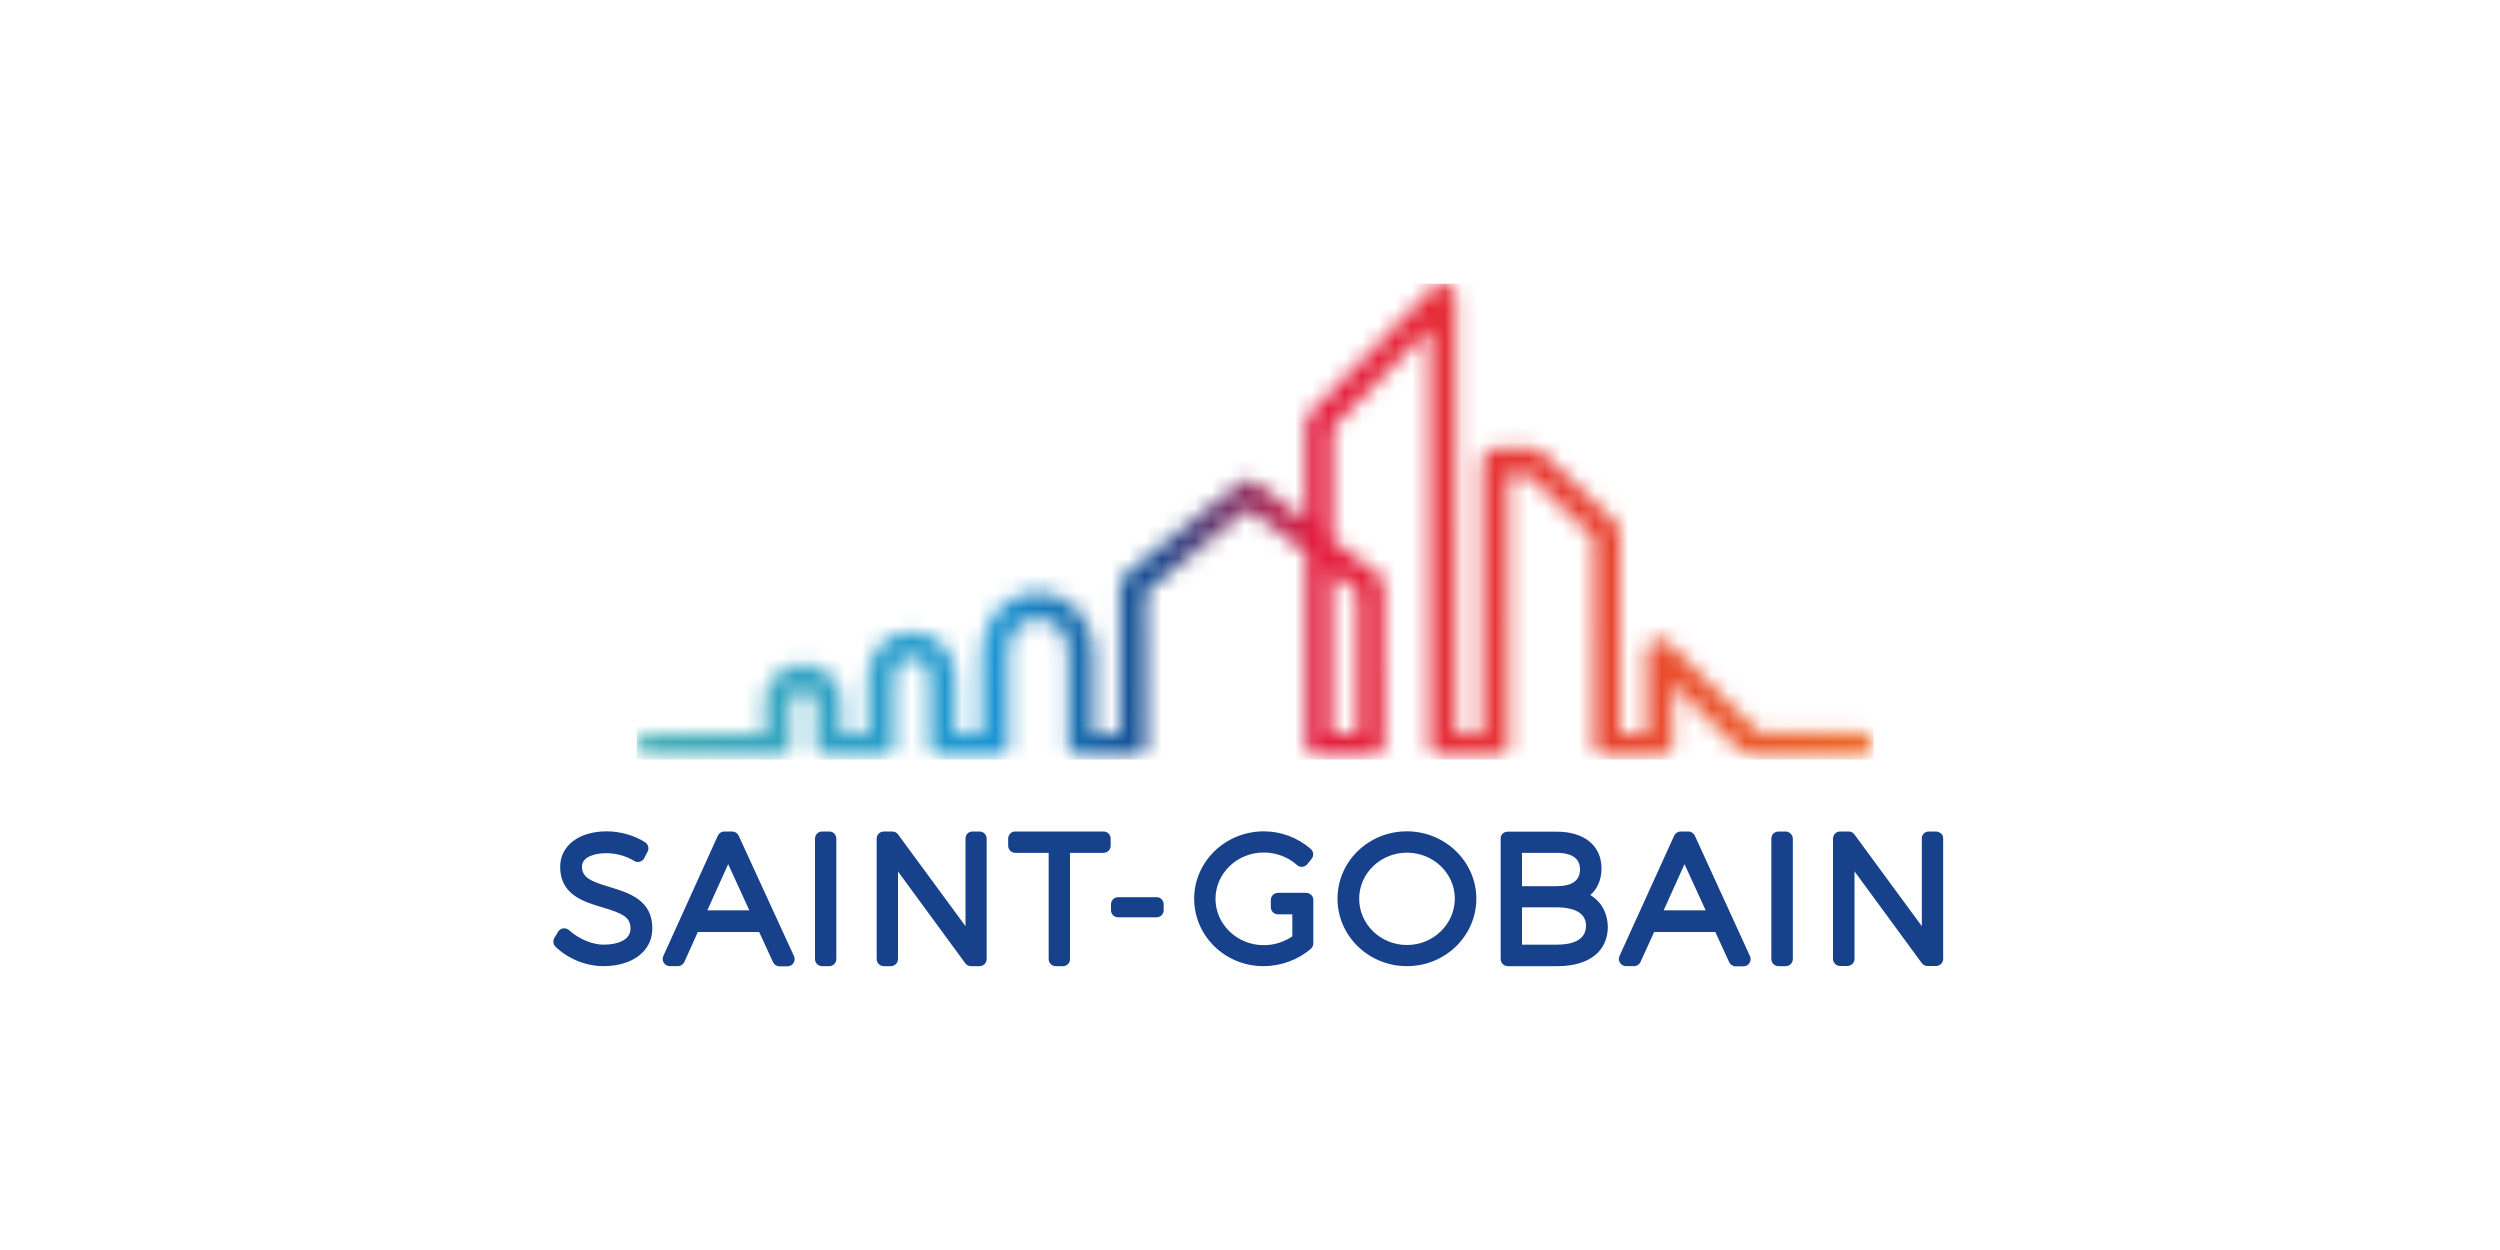 <?xml version="1.0" encoding="utf-8"?>
<!-- Generator: Adobe Illustrator 27.5.0, SVG Export Plug-In . SVG Version: 6.00 Build 0)  -->
<svg version="1.1" id="Vrstva_1" xmlns="http://www.w3.org/2000/svg" xmlns:xlink="http://www.w3.org/1999/xlink" x="0px" y="0px"
	 viewBox="0 0 150 75" style="enable-background:new 0 0 150 75;" xml:space="preserve">
<style type="text/css">
	.st0{fill:#ABABAB;}
	.st1{fill:#1D1D1B;}
	.st2{fill:#E22F30;}
	.st3{clip-path:url(#SVGID_00000047060771099397244990000004678411145808352667_);}
	.st4{clip-path:url(#SVGID_00000129884291319371344970000005187060383255358897_);}
	.st5{fill:none;stroke:#FFE8BE;stroke-width:0.216;stroke-miterlimit:2.613;}
	.st6{fill-rule:evenodd;clip-rule:evenodd;fill:#FFE9BC;stroke:#FFE9BC;stroke-width:0.216;stroke-miterlimit:2.613;}
	.st7{clip-path:url(#SVGID_00000081620096524175588000000014826012783746974399_);}
	.st8{clip-path:url(#SVGID_00000110429359663036160420000007299243651206454912_);}
	.st9{fill:none;stroke:#F6D69E;stroke-width:0.216;stroke-miterlimit:2.613;}
	.st10{clip-path:url(#SVGID_00000145018754203873081370000003797902237208506789_);}
	.st11{clip-path:url(#SVGID_00000005952260753369729880000015782539235632466063_);}
	.st12{clip-path:url(#SVGID_00000039816828321993309910000001390622080728673726_);}
	.st13{clip-path:url(#SVGID_00000098190110424198164640000012823982410574137987_);}
	.st14{fill:none;stroke:#F1C77F;stroke-width:0.216;stroke-miterlimit:2.613;}
	.st15{fill-rule:evenodd;clip-rule:evenodd;fill:#FFD467;stroke:#FFD467;stroke-width:0.216;stroke-miterlimit:2.613;}
	.st16{fill-rule:evenodd;clip-rule:evenodd;fill:#FFD266;stroke:#FFD266;stroke-width:0.216;stroke-miterlimit:2.613;}
	.st17{fill-rule:evenodd;clip-rule:evenodd;fill:#1D1D1B;stroke:#292627;stroke-width:0.216;stroke-miterlimit:2.613;}
	.st18{fill-rule:evenodd;clip-rule:evenodd;fill:#221E20;stroke:#221E20;stroke-width:0.216;stroke-miterlimit:2.613;}
	.st19{fill:none;stroke:#221E20;stroke-width:0.216;stroke-miterlimit:2.613;}
	.st20{fill-rule:evenodd;clip-rule:evenodd;fill:#A71830;}
	.st21{fill-rule:evenodd;clip-rule:evenodd;fill:#FFE4A9;stroke:#FFE4A9;stroke-width:0.216;stroke-miterlimit:2.613;}
	.st22{fill-rule:evenodd;clip-rule:evenodd;fill:#FFD666;stroke:#FFD666;stroke-width:0.216;stroke-miterlimit:2.613;}
	.st23{fill-rule:evenodd;clip-rule:evenodd;fill:#1D1D1B;}
	.st24{fill-rule:evenodd;clip-rule:evenodd;fill:#F2CB64;stroke:#F2CB64;stroke-width:0.216;stroke-miterlimit:2.613;}
	.st25{fill-rule:evenodd;clip-rule:evenodd;fill:#F7CD6C;stroke:#F7CD6C;stroke-width:0.216;stroke-miterlimit:2.613;}
	.st26{fill-rule:evenodd;clip-rule:evenodd;fill:#F5CC62;stroke:#F5CC62;stroke-width:0.216;stroke-miterlimit:2.613;}
	.st27{fill-rule:evenodd;clip-rule:evenodd;fill:#F3CF6E;stroke:#F3CF6E;stroke-width:0.216;stroke-miterlimit:2.613;}
	.st28{fill-rule:evenodd;clip-rule:evenodd;fill:#F5CE65;stroke:#F5CE65;stroke-width:0.216;stroke-miterlimit:2.613;}
	.st29{fill-rule:evenodd;clip-rule:evenodd;fill:#FACF5F;stroke:#FACF5F;stroke-width:0.216;stroke-miterlimit:2.613;}
	.st30{fill-rule:evenodd;clip-rule:evenodd;fill:#F5CD64;stroke:#FFD889;stroke-width:0.216;stroke-miterlimit:2.613;}
	.st31{fill:none;stroke:#575453;stroke-width:0.216;stroke-miterlimit:2.613;}
	.st32{fill-rule:evenodd;clip-rule:evenodd;fill:#F7CD65;stroke:#F7CD65;stroke-width:0.216;stroke-miterlimit:2.613;}
	.st33{fill-rule:evenodd;clip-rule:evenodd;fill:#FFDE9C;stroke:#FFDE9C;stroke-width:0.216;stroke-miterlimit:2.613;}
	.st34{fill-rule:evenodd;clip-rule:evenodd;fill:#FFE3AC;stroke:#FFE3AC;stroke-width:0.216;stroke-miterlimit:2.613;}
	.st35{fill-rule:evenodd;clip-rule:evenodd;fill:#FBE2B7;stroke:#FBE2B7;stroke-width:0.216;stroke-miterlimit:2.613;}
	.st36{fill-rule:evenodd;clip-rule:evenodd;fill:#F5CD64;stroke:#F5CD64;stroke-width:0.216;stroke-miterlimit:2.613;}
	.st37{fill-rule:evenodd;clip-rule:evenodd;fill:#FCD88D;stroke:#FCD88D;stroke-width:0.216;stroke-miterlimit:2.613;}
	.st38{fill-rule:evenodd;clip-rule:evenodd;fill:#F9D68B;stroke:#F9D68B;stroke-width:0.216;stroke-miterlimit:2.613;}
	.st39{fill-rule:evenodd;clip-rule:evenodd;fill:#FCD88F;stroke:#FCD88F;stroke-width:0.216;stroke-miterlimit:2.613;}
	.st40{fill-rule:evenodd;clip-rule:evenodd;fill:#F9D891;stroke:#F9D891;stroke-width:0.216;stroke-miterlimit:2.613;}
	.st41{fill-rule:evenodd;clip-rule:evenodd;fill:#FCDA98;stroke:#FCDA98;stroke-width:0.216;stroke-miterlimit:2.613;}
	.st42{fill-rule:evenodd;clip-rule:evenodd;fill:#F7D382;stroke:#F7D382;stroke-width:0.216;stroke-miterlimit:2.613;}
	.st43{fill-rule:evenodd;clip-rule:evenodd;fill:#FAD27C;stroke:#FAD27C;stroke-width:0.216;stroke-miterlimit:2.613;}
	.st44{fill-rule:evenodd;clip-rule:evenodd;fill:#FBD584;stroke:#FBD584;stroke-width:0.216;stroke-miterlimit:2.613;}
	.st45{fill-rule:evenodd;clip-rule:evenodd;fill:#FAD481;stroke:#FAD481;stroke-width:0.216;stroke-miterlimit:2.613;}
	.st46{fill-rule:evenodd;clip-rule:evenodd;fill:#FAD78C;stroke:#FAD78C;stroke-width:0.216;stroke-miterlimit:2.613;}
	.st47{fill-rule:evenodd;clip-rule:evenodd;fill:#FFE8BE;stroke:#FFE8BE;stroke-width:0.216;stroke-miterlimit:2.613;}
	.st48{fill-rule:evenodd;clip-rule:evenodd;fill:#FBDEA7;stroke:#FFE8BE;stroke-width:0.216;stroke-miterlimit:2.613;}
	.st49{clip-path:url(#SVGID_00000142873218832302358400000002766877891453552044_);}
	.st50{clip-path:url(#SVGID_00000026122446414817423560000014755891851865957302_);}
	.st51{clip-path:url(#SVGID_00000083789923713589297850000003583459045884187051_);}
	.st52{clip-path:url(#SVGID_00000127037650006994743120000005958668870898661048_);}
	.st53{clip-path:url(#SVGID_00000008851159187870054860000007024036963878118053_);}
	.st54{clip-path:url(#SVGID_00000001626019452308578700000017200497930643338127_);}
	.st55{clip-path:url(#SVGID_00000066483651515645133940000016274846758695712172_);}
	.st56{clip-path:url(#SVGID_00000045607328166839742910000011567111633177611695_);}
	.st57{fill:#B2B2B2;}
	.st58{fill:#FFFFFF;}
	.st59{fill:#0C67A3;}
	.st60{fill:#C0973F;}
	.st61{fill:#E30613;}
	.st62{fill:#064A9B;}
	.st63{fill:#00161D;}
	.st64{fill-rule:evenodd;clip-rule:evenodd;fill:#404B50;}
	.st65{fill-rule:evenodd;clip-rule:evenodd;fill:#4B555A;}
	.st66{fill-rule:evenodd;clip-rule:evenodd;fill:#505A5F;}
	.st67{fill-rule:evenodd;clip-rule:evenodd;fill:#596267;}
	.st68{fill-rule:evenodd;clip-rule:evenodd;fill:#60696D;}
	.st69{fill-rule:evenodd;clip-rule:evenodd;fill:#656E72;}
	.st70{fill-rule:evenodd;clip-rule:evenodd;fill:#6D757A;}
	.st71{fill-rule:evenodd;clip-rule:evenodd;fill:#757D80;}
	.st72{fill-rule:evenodd;clip-rule:evenodd;fill:#798185;}
	.st73{fill-rule:evenodd;clip-rule:evenodd;fill:#80878C;}
	.st74{fill-rule:evenodd;clip-rule:evenodd;fill:#858C90;}
	.st75{fill-rule:evenodd;clip-rule:evenodd;fill:#8A9296;}
	.st76{fill-rule:evenodd;clip-rule:evenodd;fill:#92999D;}
	.st77{fill-rule:evenodd;clip-rule:evenodd;fill:#99A0A4;}
	.st78{fill-rule:evenodd;clip-rule:evenodd;fill:#9FA5A8;}
	.st79{fill-rule:evenodd;clip-rule:evenodd;fill:#A7ACAF;}
	.st80{fill-rule:evenodd;clip-rule:evenodd;fill:#ADB2B5;}
	.st81{fill-rule:evenodd;clip-rule:evenodd;fill:#B3B6B9;}
	.st82{fill-rule:evenodd;clip-rule:evenodd;fill:#BABDBF;}
	.st83{fill-rule:evenodd;clip-rule:evenodd;fill:#C2C4C5;}
	.st84{fill-rule:evenodd;clip-rule:evenodd;fill:#C3C5C7;}
	.st85{fill-rule:evenodd;clip-rule:evenodd;fill:#C5C8C9;}
	.st86{fill-rule:evenodd;clip-rule:evenodd;fill:#C7C9CB;}
	.st87{fill-rule:evenodd;clip-rule:evenodd;fill:#C9CCCC;}
	.st88{fill-rule:evenodd;clip-rule:evenodd;fill:#CBCDCE;}
	.st89{fill-rule:evenodd;clip-rule:evenodd;fill:#CDCFD0;}
	.st90{fill-rule:evenodd;clip-rule:evenodd;fill:#CFD2D1;}
	.st91{fill-rule:evenodd;clip-rule:evenodd;fill:#D1D3D2;}
	.st92{fill-rule:evenodd;clip-rule:evenodd;fill:#D3D5D5;}
	.st93{fill-rule:evenodd;clip-rule:evenodd;fill:#D5D7D6;}
	.st94{fill-rule:evenodd;clip-rule:evenodd;fill:#D8DAD8;}
	.st95{fill-rule:evenodd;clip-rule:evenodd;fill:#DADBD9;}
	.st96{fill-rule:evenodd;clip-rule:evenodd;fill:#DCDDDB;}
	.st97{fill-rule:evenodd;clip-rule:evenodd;fill:#DEDFDD;}
	.st98{fill-rule:evenodd;clip-rule:evenodd;fill:#DFE0DD;}
	.st99{fill-rule:evenodd;clip-rule:evenodd;fill:#E2E3DF;}
	.st100{fill-rule:evenodd;clip-rule:evenodd;fill:#E5E6E2;}
	.st101{fill-rule:evenodd;clip-rule:evenodd;fill:#F6F6F4;}
	.st102{fill-rule:evenodd;clip-rule:evenodd;fill:#F4F4F1;}
	.st103{fill-rule:evenodd;clip-rule:evenodd;fill:#F2F3F1;}
	.st104{fill-rule:evenodd;clip-rule:evenodd;fill:#EEF0ED;}
	.st105{fill-rule:evenodd;clip-rule:evenodd;fill:#ECEEEB;}
	.st106{fill-rule:evenodd;clip-rule:evenodd;fill:#E9EAE8;}
	.st107{fill-rule:evenodd;clip-rule:evenodd;fill:#E7E8E6;}
	.st108{fill-rule:evenodd;clip-rule:evenodd;fill:#E3E4E2;}
	.st109{fill-rule:evenodd;clip-rule:evenodd;fill:#DFE1DE;}
	.st110{fill-rule:evenodd;clip-rule:evenodd;fill:#D4D6D5;}
	.st111{fill-rule:evenodd;clip-rule:evenodd;fill:#D2D4D2;}
	.st112{fill-rule:evenodd;clip-rule:evenodd;fill:#CED0CF;}
	.st113{fill-rule:evenodd;clip-rule:evenodd;fill:#C9CBCB;}
	.st114{fill-rule:evenodd;clip-rule:evenodd;fill:#C1C4C4;}
	.st115{fill-rule:evenodd;clip-rule:evenodd;fill:#BEC1C1;}
	.st116{fill-rule:evenodd;clip-rule:evenodd;fill:#B6BABA;}
	.st117{fill-rule:evenodd;clip-rule:evenodd;fill:#AFB4B5;}
	.st118{fill-rule:evenodd;clip-rule:evenodd;fill:#AAB0B1;}
	.st119{fill-rule:evenodd;clip-rule:evenodd;fill:#A4A9AA;}
	.st120{fill-rule:evenodd;clip-rule:evenodd;fill:#9BA1A4;}
	.st121{fill-rule:evenodd;clip-rule:evenodd;fill:#979DA1;}
	.st122{fill-rule:evenodd;clip-rule:evenodd;fill:#90969A;}
	.st123{fill-rule:evenodd;clip-rule:evenodd;fill:#899094;}
	.st124{fill-rule:evenodd;clip-rule:evenodd;fill:#848C90;}
	.st125{fill-rule:evenodd;clip-rule:evenodd;fill:#7D8589;}
	.st126{fill-rule:evenodd;clip-rule:evenodd;fill:#798184;}
	.st127{fill-rule:evenodd;clip-rule:evenodd;fill:#717A7E;}
	.st128{fill-rule:evenodd;clip-rule:evenodd;fill:#6D7579;}
	.st129{fill-rule:evenodd;clip-rule:evenodd;fill:#5E676C;}
	.st130{fill-rule:evenodd;clip-rule:evenodd;fill:#525B5F;}
	.st131{fill-rule:evenodd;clip-rule:evenodd;fill:#4D565A;}
	.st132{fill-rule:evenodd;clip-rule:evenodd;fill:#485156;}
	.st133{fill-rule:evenodd;clip-rule:evenodd;fill:#F0F1EF;}
	.st134{fill-rule:evenodd;clip-rule:evenodd;fill:#EAECE9;}
	.st135{fill-rule:evenodd;clip-rule:evenodd;fill:#D8DCDB;}
	.st136{fill-rule:evenodd;clip-rule:evenodd;fill:#C7CCCC;}
	.st137{fill-rule:evenodd;clip-rule:evenodd;fill:#B9BEBF;}
	.st138{fill-rule:evenodd;clip-rule:evenodd;fill:#A8ADB0;}
	.st139{fill-rule:evenodd;clip-rule:evenodd;fill:#989EA1;}
	.st140{fill-rule:evenodd;clip-rule:evenodd;fill:#878D90;}
	.st141{fill-rule:evenodd;clip-rule:evenodd;fill:#7C8185;}
	.st142{fill-rule:evenodd;clip-rule:evenodd;fill:#777E81;}
	.st143{fill-rule:evenodd;clip-rule:evenodd;fill:#71797D;}
	.st144{fill-rule:evenodd;clip-rule:evenodd;fill:#687175;}
	.st145{fill-rule:evenodd;clip-rule:evenodd;fill:#626C70;}
	.st146{fill-rule:evenodd;clip-rule:evenodd;fill:#5D676B;}
	.st147{fill-rule:evenodd;clip-rule:evenodd;fill:#576167;}
	.st148{fill-rule:evenodd;clip-rule:evenodd;fill:#515C61;}
	.st149{fill-rule:evenodd;clip-rule:evenodd;fill:#4C575C;}
	.st150{fill-rule:evenodd;clip-rule:evenodd;fill:#475257;}
	.st151{fill-rule:evenodd;clip-rule:evenodd;fill:#424D52;}
	.st152{fill-rule:evenodd;clip-rule:evenodd;fill:#3C484D;}
	.st153{fill-rule:evenodd;clip-rule:evenodd;fill:#374348;}
	.st154{fill-rule:evenodd;clip-rule:evenodd;fill:#323E43;}
	.st155{fill-rule:evenodd;clip-rule:evenodd;fill:#2D383D;}
	.st156{fill-rule:evenodd;clip-rule:evenodd;fill:#273338;}
	.st157{fill-rule:evenodd;clip-rule:evenodd;fill:#263338;}
	.st158{fill-rule:evenodd;clip-rule:evenodd;fill:#222F35;}
	.st159{fill-rule:evenodd;clip-rule:evenodd;fill:#1F2C31;}
	.st160{fill-rule:evenodd;clip-rule:evenodd;fill:#1E2C31;}
	.st161{fill-rule:evenodd;clip-rule:evenodd;fill:#1B292F;}
	.st162{fill-rule:evenodd;clip-rule:evenodd;fill:#17262C;}
	.st163{fill-rule:evenodd;clip-rule:evenodd;fill:#16262C;}
	.st164{fill-rule:evenodd;clip-rule:evenodd;fill:#142329;}
	.st165{fill-rule:evenodd;clip-rule:evenodd;fill:#132329;}
	.st166{fill-rule:evenodd;clip-rule:evenodd;fill:#0F2026;}
	.st167{fill-rule:evenodd;clip-rule:evenodd;fill:#0E1F26;}
	.st168{fill-rule:evenodd;clip-rule:evenodd;fill:#0A1D23;}
	.st169{fill-rule:evenodd;clip-rule:evenodd;fill:#091D23;}
	.st170{fill-rule:evenodd;clip-rule:evenodd;fill:#04191F;}
	.st171{fill-rule:evenodd;clip-rule:evenodd;fill:#01161D;}
	.st172{fill-rule:evenodd;clip-rule:evenodd;fill:#122329;}
	.st173{fill-rule:evenodd;clip-rule:evenodd;fill:#1D2B31;}
	.st174{fill-rule:evenodd;clip-rule:evenodd;fill:#27343A;}
	.st175{fill-rule:evenodd;clip-rule:evenodd;fill:#313D43;}
	.st176{fill-rule:evenodd;clip-rule:evenodd;fill:#3A454A;}
	.st177{fill-rule:evenodd;clip-rule:evenodd;fill:#424C50;}
	.st178{fill-rule:evenodd;clip-rule:evenodd;fill:#2F3B40;}
	.st179{fill-rule:evenodd;clip-rule:evenodd;fill:#333E43;}
	.st180{fill-rule:evenodd;clip-rule:evenodd;fill:#344045;}
	.st181{fill-rule:evenodd;clip-rule:evenodd;fill:#394348;}
	.st182{fill-rule:evenodd;clip-rule:evenodd;fill:#414B50;}
	.st183{fill-rule:evenodd;clip-rule:evenodd;fill:#434E52;}
	.st184{fill-rule:evenodd;clip-rule:evenodd;fill:#465156;}
	.st185{fill-rule:evenodd;clip-rule:evenodd;fill:#4C565A;}
	.st186{fill-rule:evenodd;clip-rule:evenodd;fill:#4E585C;}
	.st187{fill-rule:evenodd;clip-rule:evenodd;fill:#515B5F;}
	.st188{fill-rule:evenodd;clip-rule:evenodd;fill:#545D61;}
	.st189{fill-rule:evenodd;clip-rule:evenodd;fill:#5A6267;}
	.st190{fill-rule:evenodd;clip-rule:evenodd;fill:#5D6569;}
	.st191{fill-rule:evenodd;clip-rule:evenodd;fill:#60686C;}
	.st192{fill-rule:evenodd;clip-rule:evenodd;fill:#656D70;}
	.st193{fill-rule:evenodd;clip-rule:evenodd;fill:#6C7478;}
	.st194{fill-rule:evenodd;clip-rule:evenodd;fill:#737B7F;}
	.st195{fill-rule:evenodd;clip-rule:evenodd;fill:#7B8185;}
	.st196{fill-rule:evenodd;clip-rule:evenodd;fill:#82898E;}
	.st197{fill-rule:evenodd;clip-rule:evenodd;fill:#969DA1;}
	.st198{fill-rule:evenodd;clip-rule:evenodd;fill:#9DA4A7;}
	.st199{fill-rule:evenodd;clip-rule:evenodd;fill:#A5ABAE;}
	.st200{fill-rule:evenodd;clip-rule:evenodd;fill:#AAB0B2;}
	.st201{fill-rule:evenodd;clip-rule:evenodd;fill:#B2B7B9;}
	.st202{fill-rule:evenodd;clip-rule:evenodd;fill:#BABFC0;}
	.st203{fill-rule:evenodd;clip-rule:evenodd;fill:#C0C5C7;}
	.st204{fill-rule:evenodd;clip-rule:evenodd;fill:#CFD2D2;}
	.st205{fill-rule:evenodd;clip-rule:evenodd;fill:#D5D8D8;}
	.st206{fill-rule:evenodd;clip-rule:evenodd;fill:#DCDFDD;}
	.st207{fill:#E3E4E0;}
	.st208{fill:#E0E2DF;}
	.st209{fill:#DEE0DD;}
	.st210{fill:#DDDEDB;}
	.st211{fill:#D8DBD9;}
	.st212{fill:#D6D9D7;}
	.st213{fill:#D3D7D5;}
	.st214{fill:#D1D5D3;}
	.st215{fill:#CED3D2;}
	.st216{fill:#CBD1CF;}
	.st217{fill:#C9CECE;}
	.st218{fill:#C6CCCC;}
	.st219{fill:#C2C9C9;}
	.st220{fill:#C2C9CB;}
	.st221{fill:#BFC7C9;}
	.st222{fill:#BCC5C7;}
	.st223{fill:#BAC3C5;}
	.st224{fill:#B8C0C3;}
	.st225{fill:#B4BEC1;}
	.st226{fill:#B2BCBF;}
	.st227{fill:#B0BABE;}
	.st228{fill:#AEB8BB;}
	.st229{fill:#ABB5B9;}
	.st230{fill:#A8B3B7;}
	.st231{fill:#A6B1B5;}
	.st232{fill:#A4AFB3;}
	.st233{fill:#A1ADB1;}
	.st234{fill:#9EAAAF;}
	.st235{fill:#9CA8AD;}
	.st236{fill:#99A6AB;}
	.st237{fill:#97A4A9;}
	.st238{fill:#93A1A6;}
	.st239{fill:#929FA5;}
	.st240{fill:#8E9CA2;}
	.st241{fill:#8C9BA0;}
	.st242{fill:#89989E;}
	.st243{fill:#89989F;}
	.st244{fill:#86969D;}
	.st245{fill:#84939A;}
	.st246{fill:#829198;}
	.st247{fill:#808F96;}
	.st248{fill:#7E8D94;}
	.st249{fill:#7B8A92;}
	.st250{fill:#79888F;}
	.st251{fill:#77868E;}
	.st252{fill:#75848B;}
	.st253{fill:#728289;}
	.st254{fill:#708087;}
	.st255{fill:#6C7D84;}
	.st256{fill:#6B7C82;}
	.st257{fill:#687980;}
	.st258{fill:#66777F;}
	.st259{fill:#63747C;}
	.st260{fill:#61737A;}
	.st261{fill:#5E7077;}
	.st262{fill:#5D6E76;}
	.st263{fill:#5A6B73;}
	.st264{fill:#576870;}
	.st265{fill:#55676E;}
	.st266{fill:#54666F;}
	.st267{fill:#52646C;}
	.st268{fill:#4F626A;}
	.st269{fill:#4D5F67;}
	.st270{fill:#4B5D65;}
	.st271{fill:#495A63;}
	.st272{fill:#455860;}
	.st273{fill:#44565E;}
	.st274{fill:#40535B;}
	.st275{fill:#3F5159;}
	.st276{fill:#3C4E56;}
	.st277{fill:#3B4D54;}
	.st278{fill:#374A51;}
	.st279{fill:#36484F;}
	.st280{fill:#32454C;}
	.st281{fill:#304249;}
	.st282{fill:#2F4047;}
	.st283{fill:#2B3D44;}
	.st284{fill:#293B42;}
	.st285{fill:#26383F;}
	.st286{fill:#24363D;}
	.st287{fill:#21333A;}
	.st288{fill:#1E3138;}
	.st289{fill:#1C2E35;}
	.st290{fill:#182A31;}
	.st291{fill:#16282F;}
	.st292{fill:#12252C;}
	.st293{fill:#0F2229;}
	.st294{fill:#0B1F26;}
	.st295{fill:#081D23;}
	.st296{fill:#03191F;}
	.st297{fill:#F0F1EF;}
	.st298{fill:#EEF0ED;}
	.st299{fill:#EBEDEB;}
	.st300{fill:#E9EBE9;}
	.st301{fill:#E7E9E8;}
	.st302{fill:#E3E6E5;}
	.st303{fill:#E1E5E4;}
	.st304{fill:#DEE2E2;}
	.st305{fill:#DCE1E0;}
	.st306{fill:#D8DEDE;}
	.st307{fill:#D7DCDD;}
	.st308{fill:#D3DADB;}
	.st309{fill:#D1D7D8;}
	.st310{fill:#CED5D7;}
	.st311{fill:#CAD2D3;}
	.st312{fill:#C6CED1;}
	.st313{fill:#C4CDCF;}
	.st314{fill:#C1CACE;}
	.st315{fill:#BFC8CC;}
	.st316{fill:#BBC6CA;}
	.st317{fill:#B9C3C8;}
	.st318{fill:#B6C1C6;}
	.st319{fill:#B4BFC4;}
	.st320{fill:#B1BDC2;}
	.st321{fill:#AFBBC0;}
	.st322{fill:#ACB9BE;}
	.st323{fill:#AAB6BC;}
	.st324{fill:#A8B4BA;}
	.st325{fill:#A5B2B8;}
	.st326{fill:#A3B0B6;}
	.st327{fill:#A0AEB4;}
	.st328{fill:#9EACB2;}
	.st329{fill:#9BA9B0;}
	.st330{fill:#99A7AE;}
	.st331{fill:#96A5AC;}
	.st332{fill:#94A2AA;}
	.st333{fill:#90A0A7;}
	.st334{fill:#8F9EA5;}
	.st335{fill:#8B9BA3;}
	.st336{fill:#8999A1;}
	.st337{fill:#86979F;}
	.st338{fill:#85959D;}
	.st339{fill:#81929A;}
	.st340{fill:#809098;}
	.st341{fill:#7C8C94;}
	.st342{fill:#7A8A92;}
	.st343{fill:#77878F;}
	.st344{fill:#75868E;}
	.st345{fill:#73838C;}
	.st346{fill:#70818A;}
	.st347{fill:#6E8088;}
	.st348{fill:#6B7D85;}
	.st349{fill:#6A7C83;}
	.st350{fill:#667981;}
	.st351{fill:#657780;}
	.st352{fill:#62747D;}
	.st353{fill:#60727B;}
	.st354{fill:#5D6F78;}
	.st355{fill:#5B6E76;}
	.st356{fill:#586B73;}
	.st357{fill:#566871;}
	.st358{fill:#53666F;}
	.st359{fill:#51636C;}
	.st360{fill:#4E616A;}
	.st361{fill:#4C5F67;}
	.st362{fill:#495D65;}
	.st363{fill:#475A62;}
	.st364{fill:#445760;}
	.st365{fill:#43555E;}
	.st366{fill:#3E5159;}
	.st367{fill:#394C54;}
	.st368{fill:#35474F;}
	.st369{fill:#2D4047;}
	.st370{fill:#23363D;}
	.st371{fill-rule:evenodd;clip-rule:evenodd;fill:#E5E7E6;}
	.st372{fill-rule:evenodd;clip-rule:evenodd;fill:#D0D4D3;}
	.st373{fill-rule:evenodd;clip-rule:evenodd;fill:#B7BEC0;}
	.st374{fill-rule:evenodd;clip-rule:evenodd;fill:#A2AAAD;}
	.st375{fill-rule:evenodd;clip-rule:evenodd;fill:#8A9398;}
	.st376{fill-rule:evenodd;clip-rule:evenodd;fill:#737C80;}
	.st377{fill-rule:evenodd;clip-rule:evenodd;fill:#5B6469;}
	.st378{fill-rule:evenodd;clip-rule:evenodd;fill:#495358;}
	.st379{fill-rule:evenodd;clip-rule:evenodd;fill:#465055;}
	.st380{fill-rule:evenodd;clip-rule:evenodd;fill:#39454A;}
	.st381{fill-rule:evenodd;clip-rule:evenodd;fill:#333F45;}
	.st382{fill-rule:evenodd;clip-rule:evenodd;fill:#303D43;}
	.st383{fill-rule:evenodd;clip-rule:evenodd;fill:#2B383D;}
	.st384{fill-rule:evenodd;clip-rule:evenodd;fill:#26343A;}
	.st385{fill-rule:evenodd;clip-rule:evenodd;fill:#233238;}
	.st386{fill-rule:evenodd;clip-rule:evenodd;fill:#1C2B31;}
	.st387{fill-rule:evenodd;clip-rule:evenodd;fill:#19292F;}
	.st388{fill-rule:evenodd;clip-rule:evenodd;fill:#0D1F26;}
	.st389{fill-rule:evenodd;clip-rule:evenodd;fill:#00161D;}
	.st390{fill-rule:evenodd;clip-rule:evenodd;fill:#14252C;}
	.st391{fill-rule:evenodd;clip-rule:evenodd;fill:#1B2B31;}
	.st392{fill-rule:evenodd;clip-rule:evenodd;fill:#223238;}
	.st393{fill-rule:evenodd;clip-rule:evenodd;fill:#25343A;}
	.st394{fill-rule:evenodd;clip-rule:evenodd;fill:#29373D;}
	.st395{fill-rule:evenodd;clip-rule:evenodd;fill:#2F3D43;}
	.st396{fill-rule:evenodd;clip-rule:evenodd;fill:#344248;}
	.st397{fill-rule:evenodd;clip-rule:evenodd;fill:#37444A;}
	.st398{fill-rule:evenodd;clip-rule:evenodd;fill:#414D52;}
	.st399{fill-rule:evenodd;clip-rule:evenodd;fill:#4A555A;}
	.st400{fill-rule:evenodd;clip-rule:evenodd;fill:#525C61;}
	.st401{fill-rule:evenodd;clip-rule:evenodd;fill:#6C7275;}
	.st402{fill-rule:evenodd;clip-rule:evenodd;fill:#70777A;}
	.st403{fill-rule:evenodd;clip-rule:evenodd;fill:#73797D;}
	.st404{fill-rule:evenodd;clip-rule:evenodd;fill:#757B7F;}
	.st405{fill-rule:evenodd;clip-rule:evenodd;fill:#787E81;}
	.st406{fill-rule:evenodd;clip-rule:evenodd;fill:#798082;}
	.st407{fill-rule:evenodd;clip-rule:evenodd;fill:#7F8487;}
	.st408{fill-rule:evenodd;clip-rule:evenodd;fill:#5B6367;}
	.st409{fill-rule:evenodd;clip-rule:evenodd;fill:#576064;}
	.st410{fill-rule:evenodd;clip-rule:evenodd;fill:#15262C;}
	.st411{fill-rule:evenodd;clip-rule:evenodd;fill:#202F35;}
	.st412{fill-rule:evenodd;clip-rule:evenodd;fill:#2A373D;}
	.st413{fill-rule:evenodd;clip-rule:evenodd;fill:#364248;}
	.st414{fill-rule:evenodd;clip-rule:evenodd;fill:#485257;}
	.st415{fill-rule:evenodd;clip-rule:evenodd;fill:#6F787C;}
	.st416{fill-rule:evenodd;clip-rule:evenodd;fill:#848D91;}
	.st417{fill-rule:evenodd;clip-rule:evenodd;fill:#98A0A4;}
	.st418{fill-rule:evenodd;clip-rule:evenodd;fill:#AEB4B6;}
	.st419{fill-rule:evenodd;clip-rule:evenodd;fill:#C2C7C7;}
	.st420{fill-rule:evenodd;clip-rule:evenodd;fill:#D6D9D7;}
	.st421{fill-rule:evenodd;clip-rule:evenodd;fill:#E3E4E0;}
	.st422{fill:#7F8487;}
	.st423{fill:#4F585C;}
	.st424{fill:#ACB0B3;}
	.st425{fill-rule:evenodd;clip-rule:evenodd;fill:#7B8287;}
	.st426{fill-rule:evenodd;clip-rule:evenodd;fill:#80888C;}
	.st427{fill-rule:evenodd;clip-rule:evenodd;fill:#899095;}
	.st428{fill-rule:evenodd;clip-rule:evenodd;fill:#8E9599;}
	.st429{fill-rule:evenodd;clip-rule:evenodd;fill:#93999D;}
	.st430{fill-rule:evenodd;clip-rule:evenodd;fill:#979CA0;}
	.st431{fill-rule:evenodd;clip-rule:evenodd;fill:#949A9D;}
	.st432{fill-rule:evenodd;clip-rule:evenodd;fill:#909699;}
	.st433{fill-rule:evenodd;clip-rule:evenodd;fill:#8F9599;}
	.st434{fill-rule:evenodd;clip-rule:evenodd;fill:#8D9396;}
	.st435{fill-rule:evenodd;clip-rule:evenodd;fill:#8B9195;}
	.st436{fill-rule:evenodd;clip-rule:evenodd;fill:#898F92;}
	.st437{fill-rule:evenodd;clip-rule:evenodd;fill:#858B8E;}
	.st438{fill-rule:evenodd;clip-rule:evenodd;fill:#82898C;}
	.st439{fill-rule:evenodd;clip-rule:evenodd;fill:#80868A;}
	.st440{fill-rule:evenodd;clip-rule:evenodd;fill:#848A8E;}
	.st441{fill-rule:evenodd;clip-rule:evenodd;fill:#92979B;}
	.st442{fill-rule:evenodd;clip-rule:evenodd;fill:#5F676C;}
	.st443{fill-rule:evenodd;clip-rule:evenodd;fill:#61696E;}
	.st444{fill-rule:evenodd;clip-rule:evenodd;fill:#646C70;}
	.st445{fill-rule:evenodd;clip-rule:evenodd;fill:#666E72;}
	.st446{fill-rule:evenodd;clip-rule:evenodd;fill:#6E767A;}
	.st447{fill-rule:evenodd;clip-rule:evenodd;fill:#6F767A;}
	.st448{fill:#2F3B40;}
	.st449{fill:#323E43;}
	.st450{fill:#333E43;}
	.st451{fill:#344045;}
	.st452{fill:#384348;}
	.st453{fill:#3A454A;}
	.st454{fill:#3D484D;}
	.st455{fill:#414B50;}
	.st456{fill:#424D52;}
	.st457{fill:#434E52;}
	.st458{fill:#465055;}
	.st459{fill:#475257;}
	.st460{fill:#485257;}
	.st461{fill:#4B555A;}
	.st462{fill:#4D575C;}
	.st463{fill:#505A5F;}
	.st464{fill:#525C61;}
	.st465{fill:#545F64;}
	.st466{fill:#555F64;}
	.st467{fill:#586267;}
	.st468{fill:#5A6469;}
	.st469{fill:#5D676B;}
	.st470{fill:#5E676C;}
	.st471{fill:#60696D;}
	.st472{fill:#626C70;}
	.st473{fill:#636C70;}
	.st474{fill:#656E72;}
	.st475{fill:#666E72;}
	.st476{fill:#687175;}
	.st477{fill:#6C7478;}
	.st478{fill:#6E767A;}
	.st479{fill:#6F767A;}
	.st480{fill:#71797D;}
	.st481{fill:#737B7F;}
	.st482{fill:#747B7F;}
	.st483{fill:#777E81;}
	.st484{fill:#798082;}
	.st485{fill:#7C8185;}
	.st486{fill:#7D8285;}
	.st487{fill:#565F64;}
	.st488{fill:#545D61;}
	.st489{fill:#535C61;}
	.st490{fill:#515B5F;}
	.st491{fill:#4E585C;}
	.st492{fill:#4C565A;}
	.st493{fill:#495358;}
	.st494{fill:#465156;}
	.st495{fill:#424C50;}
	.st496{fill:#3E484D;}
	.st497{fill:#354045;}
	.st498{fill:#04191F;}
	.st499{fill:#05191F;}
	.st500{fill:#091D23;}
	.st501{fill:#0A1D23;}
	.st502{fill:#0D1F26;}
	.st503{fill:#0E1F26;}
	.st504{fill:#122329;}
	.st505{fill:#15262C;}
	.st506{fill:#16262C;}
	.st507{fill:#19292F;}
	.st508{fill:#1A292F;}
	.st509{fill:#1C2B31;}
	.st510{fill:#1D2B31;}
	.st511{fill:#202F35;}
	.st512{fill:#212F35;}
	.st513{fill:#243238;}
	.st514{fill:#253238;}
	.st515{fill:#27343A;}
	.st516{fill:#28353A;}
	.st517{fill:#2B383D;}
	.st518{fill:#2D3A3F;}
	.st519{fill:#2E3A40;}
	.st520{fill:#313D43;}
	.st521{fill:#374348;}
	.st522{fill:#3F494D;}
	.st523{fill:#444E52;}
	.st524{fill:#454E53;}
	.st525{fill:#475156;}
	.st526{fill:#485156;}
	.st527{fill-rule:evenodd;clip-rule:evenodd;fill:#FFFFFF;}
	.st528{fill-rule:evenodd;clip-rule:evenodd;fill:#FDFDFD;}
	.st529{fill-rule:evenodd;clip-rule:evenodd;fill:#FBFBFB;}
	.st530{fill-rule:evenodd;clip-rule:evenodd;fill:#F9F9F9;}
	.st531{fill-rule:evenodd;clip-rule:evenodd;fill:#F7F7F7;}
	.st532{fill-rule:evenodd;clip-rule:evenodd;fill:#F5F5F5;}
	.st533{fill-rule:evenodd;clip-rule:evenodd;fill:#F3F3F3;}
	.st534{fill-rule:evenodd;clip-rule:evenodd;fill:#F2F3F2;}
	.st535{fill-rule:evenodd;clip-rule:evenodd;fill:#F1F1F1;}
	.st536{fill-rule:evenodd;clip-rule:evenodd;fill:#EEEFEE;}
	.st537{fill-rule:evenodd;clip-rule:evenodd;fill:#ECEDEC;}
	.st538{fill-rule:evenodd;clip-rule:evenodd;fill:#EBEBEB;}
	.st539{fill-rule:evenodd;clip-rule:evenodd;fill:#E7E7E5;}
	.st540{fill-rule:evenodd;clip-rule:evenodd;fill:#E1E3E2;}
	.st541{fill-rule:evenodd;clip-rule:evenodd;fill:#DEDFDE;}
	.st542{fill-rule:evenodd;clip-rule:evenodd;fill:#D1D3D1;}
	.st543{fill-rule:evenodd;clip-rule:evenodd;fill:#C5C8C7;}
	.st544{fill-rule:evenodd;clip-rule:evenodd;fill:#B7BBBC;}
	.st545{fill-rule:evenodd;clip-rule:evenodd;fill:#A9AFB1;}
	.st546{fill-rule:evenodd;clip-rule:evenodd;fill:#9AA1A4;}
	.st547{fill-rule:evenodd;clip-rule:evenodd;fill:#4F585C;}
	.st548{fill-rule:evenodd;clip-rule:evenodd;fill:#D6D7D6;}
	.st549{fill-rule:evenodd;clip-rule:evenodd;fill:#DEDFDB;}
	.st550{fill-rule:evenodd;clip-rule:evenodd;fill:#676F72;}
	.st551{fill-rule:evenodd;clip-rule:evenodd;fill:#6A7175;}
	.st552{fill-rule:evenodd;clip-rule:evenodd;fill:#6A7275;}
	.st553{fill-rule:evenodd;clip-rule:evenodd;fill:#6D7478;}
	.st554{fill-rule:evenodd;clip-rule:evenodd;fill:#788082;}
	.st555{fill-rule:evenodd;clip-rule:evenodd;fill:#7D8387;}
	.st556{fill-rule:evenodd;clip-rule:evenodd;fill:#808689;}
	.st557{fill-rule:evenodd;clip-rule:evenodd;fill:#81888C;}
	.st558{fill-rule:evenodd;clip-rule:evenodd;fill:#868D90;}
	.st559{fill-rule:evenodd;clip-rule:evenodd;fill:#888E92;}
	.st560{fill-rule:evenodd;clip-rule:evenodd;fill:#747B7F;}
	.st561{fill-rule:evenodd;clip-rule:evenodd;fill:#838A8E;}
	.st562{fill-rule:evenodd;clip-rule:evenodd;fill:#8A9195;}
	.st563{fill-rule:evenodd;clip-rule:evenodd;fill:#91979B;}
	.st564{fill-rule:evenodd;clip-rule:evenodd;fill:#757D81;}
	.st565{fill-rule:evenodd;clip-rule:evenodd;fill:#7C8387;}
	.st566{fill-rule:evenodd;clip-rule:evenodd;fill:#636A6E;}
	.st567{fill-rule:evenodd;clip-rule:evenodd;fill:#7F8589;}
	.st568{fill-rule:evenodd;clip-rule:evenodd;fill:#868E92;}
	.st569{fill-rule:evenodd;clip-rule:evenodd;fill:#626A6E;}
	.st570{fill-rule:evenodd;clip-rule:evenodd;fill:#777F82;}
	.st571{fill-rule:evenodd;clip-rule:evenodd;fill:#6B7478;}
	.st572{fill-rule:evenodd;clip-rule:evenodd;fill:#6F787D;}
	.st573{fill-rule:evenodd;clip-rule:evenodd;fill:#70797D;}
	.st574{fill-rule:evenodd;clip-rule:evenodd;fill:#727A7F;}
	.st575{fill-rule:evenodd;clip-rule:evenodd;fill:#767F82;}
	.st576{fill-rule:evenodd;clip-rule:evenodd;fill:#636C70;}
	.st577{fill-rule:evenodd;clip-rule:evenodd;fill:#717A7F;}
	.st578{fill-rule:evenodd;clip-rule:evenodd;fill:#6A7378;}
	.st579{fill-rule:evenodd;clip-rule:evenodd;fill:#565F64;}
	.st580{fill-rule:evenodd;clip-rule:evenodd;fill:#555F64;}
	.st581{fill-rule:evenodd;clip-rule:evenodd;fill:#535C61;}
	.st582{fill-rule:evenodd;clip-rule:evenodd;fill:#4A5358;}
	.st583{fill-rule:evenodd;clip-rule:evenodd;fill:#475156;}
	.st584{fill-rule:evenodd;clip-rule:evenodd;fill:#454E53;}
	.st585{fill-rule:evenodd;clip-rule:evenodd;fill:#444E52;}
	.st586{fill-rule:evenodd;clip-rule:evenodd;fill:#3F494D;}
	.st587{fill-rule:evenodd;clip-rule:evenodd;fill:#9A9FA1;}
	.st588{fill-rule:evenodd;clip-rule:evenodd;fill:#9CA1A4;}
	.st589{fill-rule:evenodd;clip-rule:evenodd;fill:#9EA3A6;}
	.st590{fill-rule:evenodd;clip-rule:evenodd;fill:#A0A5A8;}
	.st591{fill-rule:evenodd;clip-rule:evenodd;fill:#A2A7AA;}
	.st592{fill-rule:evenodd;clip-rule:evenodd;fill:#A4A9AC;}
	.st593{fill-rule:evenodd;clip-rule:evenodd;fill:#A8ACAF;}
	.st594{fill-rule:evenodd;clip-rule:evenodd;fill:#A9AEB1;}
	.st595{fill-rule:evenodd;clip-rule:evenodd;fill:#ACB0B3;}
	.st596{fill-rule:evenodd;clip-rule:evenodd;fill:#9CA2A6;}
	.st597{fill-rule:evenodd;clip-rule:evenodd;fill:#A8ADB1;}
	.st598{fill-rule:evenodd;clip-rule:evenodd;fill:#A0A6AA;}
	.st599{fill-rule:evenodd;clip-rule:evenodd;fill:#959CA0;}
	.st600{fill-rule:evenodd;clip-rule:evenodd;fill:#8C9296;}
	.st601{fill-rule:evenodd;clip-rule:evenodd;fill:#686F72;}
	.st602{fill-rule:evenodd;clip-rule:evenodd;fill:#8D9499;}
	.st603{fill-rule:evenodd;clip-rule:evenodd;fill:#8E969A;}
	.st604{fill-rule:evenodd;clip-rule:evenodd;fill:#90989D;}
	.st605{fill-rule:evenodd;clip-rule:evenodd;fill:#80898E;}
	.st606{fill-rule:evenodd;clip-rule:evenodd;fill:#798085;}
	.st607{fill-rule:evenodd;clip-rule:evenodd;fill:#5A6469;}
	.st608{fill-rule:evenodd;clip-rule:evenodd;fill:#555D61;}
	.st609{fill-rule:evenodd;clip-rule:evenodd;fill:#6C757A;}
	.st610{fill-rule:evenodd;clip-rule:evenodd;fill:#646D72;}
	.st611{fill-rule:evenodd;clip-rule:evenodd;fill:#5E686D;}
	.st612{fill-rule:evenodd;clip-rule:evenodd;fill:#586267;}
	.st613{fill-rule:evenodd;clip-rule:evenodd;fill:#50585C;}
	.st614{fill-rule:evenodd;clip-rule:evenodd;fill:#4B5358;}
	.st615{fill-rule:evenodd;clip-rule:evenodd;fill:#4D575C;}
	.st616{fill-rule:evenodd;clip-rule:evenodd;fill:#A5AAAD;}
	.st617{fill-rule:evenodd;clip-rule:evenodd;fill:#989DA0;}
	.st618{fill-rule:evenodd;clip-rule:evenodd;fill:#8E9396;}
	.st619{fill-rule:evenodd;clip-rule:evenodd;fill:#83898C;}
	.st620{fill-rule:evenodd;clip-rule:evenodd;fill:#7B8083;}
	.st621{fill-rule:evenodd;clip-rule:evenodd;fill:#71777A;}
	.st622{fill-rule:evenodd;clip-rule:evenodd;fill:#A1A6A8;}
	.st623{fill-rule:evenodd;clip-rule:evenodd;fill:#969B9D;}
	.st624{fill-rule:evenodd;clip-rule:evenodd;fill:#8D9295;}
	.st625{fill-rule:evenodd;clip-rule:evenodd;fill:#81878A;}
	.st626{fill-rule:evenodd;clip-rule:evenodd;fill:#7D8285;}
	.st627{fill-rule:evenodd;clip-rule:evenodd;fill:#A3A7AA;}
	.st628{fill-rule:evenodd;clip-rule:evenodd;fill:#797F81;}
	.st629{fill-rule:evenodd;clip-rule:evenodd;fill:#737A7D;}
	.st630{fill-rule:evenodd;clip-rule:evenodd;fill:#767C7F;}
	.st631{fill-rule:evenodd;clip-rule:evenodd;fill:#8A8F92;}
	.st632{fill-rule:evenodd;clip-rule:evenodd;fill:#7E8285;}
	.st633{fill:#71777A;}
	.st634{fill-rule:evenodd;clip-rule:evenodd;fill:#6E7578;}
	.st635{fill-rule:evenodd;clip-rule:evenodd;fill:#BCBFC1;}
	.st636{fill-rule:evenodd;clip-rule:evenodd;fill:#B8BBBD;}
	.st637{fill-rule:evenodd;clip-rule:evenodd;fill:#B4B7B9;}
	.st638{fill-rule:evenodd;clip-rule:evenodd;fill:#AFB3B5;}
	.st639{fill-rule:evenodd;clip-rule:evenodd;fill:#ABAFB1;}
	.st640{fill-rule:evenodd;clip-rule:evenodd;fill:#ADB1B3;}
	.st641{fill-rule:evenodd;clip-rule:evenodd;fill:#B6B9BB;}
	.st642{fill-rule:evenodd;clip-rule:evenodd;fill:#667075;}
	.st643{fill-rule:evenodd;clip-rule:evenodd;fill:#70797F;}
	.st644{fill-rule:evenodd;clip-rule:evenodd;fill:#757E82;}
	.st645{fill-rule:evenodd;clip-rule:evenodd;fill:#798187;}
	.st646{fill-rule:evenodd;clip-rule:evenodd;fill:#7D868C;}
	.st647{fill-rule:evenodd;clip-rule:evenodd;fill:#818B90;}
	.st648{fill-rule:evenodd;clip-rule:evenodd;fill:#868F94;}
	.st649{fill-rule:evenodd;clip-rule:evenodd;fill:#8A9399;}
	.st650{fill-rule:evenodd;clip-rule:evenodd;fill:#8E979D;}
	.st651{fill-rule:evenodd;clip-rule:evenodd;fill:#959EA4;}
	.st652{fill-rule:evenodd;clip-rule:evenodd;fill:#99A2A8;}
	.st653{fill-rule:evenodd;clip-rule:evenodd;fill:#9EA7AC;}
	.st654{fill-rule:evenodd;clip-rule:evenodd;fill:#A2ABB0;}
	.st655{fill-rule:evenodd;clip-rule:evenodd;fill:#A7AFB4;}
	.st656{fill-rule:evenodd;clip-rule:evenodd;fill:#ACB4B8;}
	.st657{fill-rule:evenodd;clip-rule:evenodd;fill:#B2BABF;}
	.st658{fill-rule:evenodd;clip-rule:evenodd;fill:#B7BEC3;}
	.st659{fill-rule:evenodd;clip-rule:evenodd;fill:#BBC2C7;}
	.st660{fill-rule:evenodd;clip-rule:evenodd;fill:#C0C7CB;}
	.st661{fill-rule:evenodd;clip-rule:evenodd;fill:#C4CACE;}
	.st662{fill-rule:evenodd;clip-rule:evenodd;fill:#CBD1D5;}
	.st663{fill-rule:evenodd;clip-rule:evenodd;fill:#D1D6D9;}
	.st664{fill-rule:evenodd;clip-rule:evenodd;fill:#D5D9DC;}
	.st665{fill-rule:evenodd;clip-rule:evenodd;fill:#DADEE1;}
	.st666{fill-rule:evenodd;clip-rule:evenodd;fill:#DFE3E6;}
	.st667{fill-rule:evenodd;clip-rule:evenodd;fill:#E5E8EA;}
	.st668{fill-rule:evenodd;clip-rule:evenodd;fill:#EAECED;}
	.st669{fill-rule:evenodd;clip-rule:evenodd;fill:#EEF0F2;}
	.st670{fill-rule:evenodd;clip-rule:evenodd;fill:#F4F5F5;}
	.st671{fill-rule:evenodd;clip-rule:evenodd;fill:#F9FAFA;}
	.st672{fill:#949A9D;}
	.st673{fill:#5D6569;}
	.st674{fill:#989EA1;}
	.st675{fill:#0E3A30;}
	.st676{fill:#0B478B;}
	.st677{fill:#0477BC;}
	.st678{fill:#2D4275;}
	.st679{fill:#005387;}
	.st680{fill:#001E50;}
	.st681{fill:#004B6C;}
	.st682{fill:#00B4E5;}
	.st683{fill:none;stroke:#FFFFFF;stroke-width:0.75;stroke-miterlimit:1;}
	.st684{fill:none;stroke:#FFFFFF;stroke-miterlimit:1;}
	.st685{fill:none;stroke:#00B4E5;stroke-miterlimit:10;}
	.st686{fill:none;stroke:#004B6C;stroke-width:0.5;stroke-miterlimit:10;}
	.st687{fill:none;stroke:#004B6C;stroke-miterlimit:10;}
	.st688{fill:#004E70;}
	.st689{fill:#4BB1E0;}
	.st690{fill:#DADADA;}
	.st691{fill:#8CB8E4;}
	.st692{fill:#1A3357;}
	.st693{clip-path:url(#SVGID_00000125562416677300871940000013019864936466054289_);fill:#1A3357;}
	.st694{clip-path:url(#SVGID_00000108298294354034531900000001137507763432237731_);fill:#1A3357;}
	.st695{clip-path:url(#SVGID_00000136399501475635192290000018262390806138055348_);fill:#1A3357;}
	.st696{fill:#7E7D7F;}
	.st697{clip-path:url(#SVGID_00000005250837089531668650000002229773040887323535_);fill:#1A3357;}
	.st698{clip-path:url(#SVGID_00000087402568329307079540000003235368086388345760_);fill:#1A3357;}
	.st699{clip-path:url(#SVGID_00000088128939925360247950000001710394123669223810_);fill:#1A3357;}
	.st700{clip-path:url(#SVGID_00000118393540948030342890000003886691609049033376_);fill:#1A3357;}
	.st701{clip-path:url(#SVGID_00000155861759791581044000000009422692627974198419_);fill:#1A3357;}
	.st702{fill:none;stroke:#E0F3FF;stroke-width:0.5;stroke-miterlimit:10;}
	.st703{fill:#E0F3FF;}
	.st704{fill:none;stroke:#004B6C;stroke-width:3;stroke-miterlimit:10;}
	.st705{fill:none;}
	.st706{fill:none;stroke:#D4EDFC;stroke-width:0.5;stroke-miterlimit:10;}
	.st707{fill:#D4EDFC;}
	.st708{fill:none;stroke:#3E6EBF;stroke-width:40;stroke-miterlimit:10;}
	.st709{fill:none;stroke:#4E3C8F;stroke-width:40;stroke-miterlimit:10;}
	.st710{fill:none;stroke:#4C0056;stroke-width:40;stroke-miterlimit:10;}
	.st711{fill:none;stroke:#87085E;stroke-width:40;stroke-miterlimit:10;}
	.st712{fill:none;stroke:#BB2F5C;stroke-width:40;stroke-miterlimit:10;}
	.st713{fill:none;stroke:#E45E57;stroke-width:40;stroke-miterlimit:10;}
	.st714{fill:none;stroke:#FF914C;stroke-width:40;stroke-miterlimit:10;}
	.st715{fill:none;stroke:#1C9DE7;stroke-width:40;stroke-miterlimit:10;}
	.st716{fill:none;stroke:#00B4E5;stroke-width:0.75;stroke-linejoin:bevel;}
	.st717{fill:none;stroke:#004B6C;stroke-width:0.75;stroke-linejoin:bevel;}
	.st718{fill:none;stroke:#004B6C;stroke-width:0.5;stroke-linejoin:bevel;}
	.st719{fill:#FFFFFF;stroke:#004B6C;stroke-width:0.75;stroke-linejoin:bevel;}
	.st720{fill:#C6C6C6;}
	.st721{fill-rule:evenodd;clip-rule:evenodd;fill:#C6C6C6;}
	.st722{fill:#B1B3B4;}
	.st723{fill:#F03232;}
	.st724{fill:#005CA8;}
	.st725{fill-rule:evenodd;clip-rule:evenodd;fill:#11426A;}
	.st726{fill-rule:evenodd;clip-rule:evenodd;fill:#4B788B;}
	.st727{fill-rule:evenodd;clip-rule:evenodd;fill:#A1C517;}
	.st728{fill-rule:evenodd;clip-rule:evenodd;fill:#014898;stroke:#FFFFFF;stroke-width:1;stroke-miterlimit:2.613;}
	.st729{fill-rule:evenodd;clip-rule:evenodd;fill:#FFFFFF;stroke:#FFFFFF;stroke-width:0.216;stroke-miterlimit:2.613;}
	.st730{fill-rule:evenodd;clip-rule:evenodd;fill:#002E61;}
	.st731{fill:#E3E3E2;}
	.st732{fill-rule:evenodd;clip-rule:evenodd;fill:#CA0538;}
	.st733{fill-rule:evenodd;clip-rule:evenodd;fill:#E3E3E2;}
	.st734{fill:#CA0538;}
	.st735{fill-rule:evenodd;clip-rule:evenodd;fill:#E8B427;}
	.st736{fill:#003671;}
	.st737{fill-rule:evenodd;clip-rule:evenodd;fill:#003671;}
	.st738{fill-rule:evenodd;clip-rule:evenodd;fill:#FF9900;}
	.st739{fill-rule:evenodd;clip-rule:evenodd;}
	.st740{fill:#00539F;}
	.st741{fill:#EEB111;}
	.st742{fill:#17428B;}
	.st743{filter:url(#Adobe_OpacityMaskFilter);}
	
		.st744{mask:url(#prefix__c_00000027592497515384049970000007889875940543173533_);fill:url(#SVGID_00000139256426939061148600000006226429862073221266_);}
	.st745{fill-rule:evenodd;clip-rule:evenodd;fill:#00AEEF;}
	.st746{fill-rule:evenodd;clip-rule:evenodd;fill:#B2B4B7;}
</style>
<g>
	<path class="st742" d="M36.58,53.22c-1.16-0.35-1.66-0.57-1.66-1.23c0-0.59,0.79-0.8,1.46-0.8c0.59,0,1.22,0.18,1.66,0.46
		c0.1,0.07,0.23,0.09,0.35,0.05c0.12-0.03,0.22-0.11,0.27-0.22l0.2-0.39c0.1-0.19,0.03-0.43-0.15-0.55c-0.62-0.41-1.5-0.66-2.3-0.66
		c-1.68,0-2.8,0.86-2.8,2.14c0,1.66,1.41,2.09,2.53,2.42c1.18,0.35,1.7,0.58,1.69,1.28c0,0.71-0.83,0.96-1.61,0.96
		c-0.75,0-1.56-0.4-2.05-0.85c-0.09-0.09-0.23-0.14-0.36-0.13c-0.13,0.01-0.25,0.09-0.32,0.2l-0.23,0.38
		c-0.1,0.17-0.07,0.38,0.07,0.52c0.73,0.72,1.83,1.17,2.87,1.17c1.76,0,2.94-0.91,2.94-2.26C39.15,54,37.73,53.57,36.58,53.22
		 M44.32,50.14c-0.07-0.15-0.22-0.25-0.39-0.25h-0.47c-0.17,0-0.32,0.1-0.39,0.25l-3.27,7.22c-0.06,0.13-0.05,0.29,0.03,0.41
		c0.08,0.12,0.21,0.2,0.36,0.2h0.48c0.17,0,0.32-0.1,0.39-0.25l0.81-1.8h3.68l0.83,1.81c0.07,0.15,0.22,0.25,0.39,0.25h0.48
		c0.14,0,0.28-0.07,0.36-0.2c0.08-0.12,0.09-0.28,0.03-0.41L44.32,50.14C44.32,50.14,44.32,50.14,44.32,50.14z M42.44,54.62
		l1.25-2.77l1.27,2.77H42.44z M49.76,49.89h-0.43c-0.24,0-0.43,0.19-0.43,0.43v7.22c0,0.24,0.19,0.43,0.43,0.43h0.43
		c0.11,0,0.22-0.05,0.3-0.13c0.08-0.08,0.12-0.19,0.12-0.3v-7.22c0-0.11-0.04-0.22-0.12-0.3C49.99,49.94,49.88,49.89,49.76,49.89
		 M58.77,49.89h-0.42c-0.11,0-0.22,0.04-0.3,0.12c-0.08,0.08-0.12,0.19-0.12,0.3v5.26l-4.05-5.51c-0.08-0.11-0.21-0.17-0.34-0.17
		h-0.51c-0.24,0-0.43,0.19-0.43,0.43v7.22c0,0.24,0.19,0.43,0.43,0.43h0.43c0.11,0,0.22-0.05,0.3-0.13c0.08-0.08,0.12-0.19,0.12-0.3
		v-5.25l4.04,5.51c0.08,0.11,0.21,0.17,0.34,0.17h0.51c0.24,0,0.43-0.19,0.43-0.43v-7.22C59.2,50.08,59.01,49.89,58.77,49.89
		 M66.22,49.89h-5.31c-0.11,0-0.22,0.04-0.3,0.13c-0.08,0.08-0.12,0.19-0.12,0.3v0.42c0,0.24,0.19,0.43,0.42,0.43h2.01v6.37
		c0,0.24,0.19,0.43,0.43,0.43h0.43c0.11,0,0.22-0.04,0.3-0.13c0.08-0.08,0.13-0.19,0.12-0.3v-6.37h2.01c0.24,0,0.43-0.19,0.43-0.43
		v-0.42C66.64,50.08,66.45,49.89,66.22,49.89 M69.39,53.83h-2.3c-0.24,0-0.43,0.19-0.43,0.43v0.35c0,0.24,0.19,0.43,0.43,0.43h2.3
		c0.24,0,0.43-0.19,0.43-0.43v-0.35c0-0.11-0.04-0.22-0.12-0.3C69.61,53.87,69.51,53.83,69.39,53.83 M78.36,53.57h-0.39l-0.01,0
		h-1.28c-0.24,0-0.43,0.19-0.43,0.43v0.43c0,0.24,0.19,0.43,0.43,0.43h0.86v1.32c-0.51,0.35-1.11,0.53-1.72,0.53
		c-1.59,0-2.89-1.25-2.89-2.78c0-1.53,1.3-2.78,2.89-2.78c0.74,0,1.47,0.27,2,0.75c0.09,0.08,0.2,0.12,0.32,0.11
		c0.12-0.01,0.22-0.07,0.3-0.16l0.26-0.32c0.14-0.18,0.12-0.44-0.05-0.59c-0.78-0.68-1.78-1.06-2.82-1.06
		c-2.3,0-4.18,1.81-4.18,4.04c0,2.24,1.86,4.05,4.16,4.05c1.04,0,2.07-0.38,2.84-1.04c0.09-0.08,0.15-0.2,0.15-0.32V54
		c0-0.11-0.04-0.22-0.12-0.3C78.58,53.61,78.48,53.57,78.36,53.57 M84.41,49.88c-2.3,0-4.16,1.81-4.16,4.04
		c0,2.24,1.87,4.05,4.17,4.05c2.3,0,4.16-1.82,4.16-4.05C88.58,51.7,86.71,49.88,84.41,49.88 M84.42,56.7
		c-1.58,0-2.87-1.24-2.87-2.78c0-1.52,1.29-2.76,2.87-2.76c1.58,0,2.87,1.24,2.87,2.76C87.28,55.45,86,56.7,84.42,56.7 M95.42,53.7
		c0.43-0.37,0.67-0.93,0.67-1.59c0-1.37-1.03-2.21-2.68-2.21h-2.95c-0.11,0-0.22,0.04-0.3,0.12c-0.08,0.08-0.13,0.19-0.12,0.3v7.22
		c0,0.24,0.19,0.43,0.43,0.43h2.98c1.89,0,3.02-0.89,3.02-2.37C96.45,54.76,96.07,54.09,95.42,53.7
		C95.42,53.7,95.42,53.7,95.42,53.7z M93.4,53.17h-2.08v-2h2.08c0.64,0,1.4,0.17,1.4,0.99C94.8,52.83,94.33,53.17,93.4,53.17
		L93.4,53.17L93.4,53.17z M91.32,54.44h2.08c0.66,0,1.76,0.14,1.76,1.1c0,0.95-0.96,1.14-1.76,1.14h-2.08
		C91.32,56.69,91.32,54.44,91.32,54.44z M101.69,50.14c-0.07-0.15-0.22-0.25-0.39-0.25h-0.46c-0.17,0-0.32,0.1-0.39,0.25l-3.28,7.22
		c-0.06,0.13-0.05,0.29,0.03,0.41c0.08,0.12,0.21,0.2,0.36,0.2h0.48c0.17,0,0.32-0.1,0.39-0.25l0.82-1.8h3.67l0.83,1.81
		c0.07,0.15,0.22,0.25,0.39,0.25h0.47c0.15,0,0.28-0.07,0.36-0.2c0.08-0.12,0.09-0.27,0.03-0.41L101.69,50.14L101.69,50.14z
		 M99.82,54.62l1.25-2.77l1.27,2.77H99.82z M107.14,49.89h-0.43c-0.24,0-0.43,0.19-0.43,0.43v7.22c0,0.24,0.19,0.43,0.43,0.43h0.43
		c0.24,0,0.43-0.19,0.43-0.43v-7.22c0-0.11-0.05-0.22-0.13-0.3C107.36,49.94,107.25,49.89,107.14,49.89 M116.15,49.89h-0.42
		c-0.11,0-0.22,0.04-0.3,0.12c-0.08,0.08-0.13,0.19-0.12,0.3v5.26l-4.05-5.51c-0.08-0.11-0.21-0.17-0.34-0.17h-0.51
		c-0.11,0-0.22,0.04-0.3,0.12c-0.08,0.08-0.13,0.19-0.13,0.3v7.22c0,0.24,0.19,0.43,0.43,0.43h0.43c0.24,0,0.43-0.19,0.43-0.43
		v-5.25l4.04,5.51c0.08,0.11,0.21,0.17,0.34,0.17h0.51c0.24,0,0.43-0.19,0.43-0.43v-7.22c0-0.11-0.04-0.22-0.12-0.3
		C116.37,49.94,116.26,49.89,116.15,49.89"/>
	<g transform="translate(5.793)">
		<defs>
			<filter id="Adobe_OpacityMaskFilter" filterUnits="userSpaceOnUse" x="32.41" y="17.02" width="74.22" height="28.55">
				<feColorMatrix  type="matrix" values="1 0 0 0 0  0 1 0 0 0  0 0 1 0 0  0 0 0 1 0"/>
			</filter>
		</defs>
		
			<mask maskUnits="userSpaceOnUse" x="32.41" y="17.02" width="74.22" height="28.55" id="prefix__c_00000027592497515384049970000007889875940543173533_">
			<g class="st743">
				<path id="prefix__a_00000107569686554174243220000000003223901218228097_" class="st527" d="M80.19,17.25l-7.41,7.57
					c-0.14,0.14-0.22,0.34-0.22,0.55v5.85l-3.04-2.28c-0.28-0.21-0.67-0.2-0.95,0.02l-6.9,5.57c-0.18,0.15-0.29,0.37-0.29,0.61v8.88
					h-1.56v-4.9c0-1.72-1.18-3.55-3.36-3.55c-2.18,0-3.35,1.84-3.35,3.56V44l-1.58,0v-3.32c0-1.35-0.92-2.77-2.63-2.77
					c-1.71,0-2.63,1.43-2.63,2.78v3.32l-1.58,0l0-0.15c0-0.67-0.01-1.53-0.01-1.87c0-1.14-1.07-2.15-2.29-2.15
					c-1.22,0-2.3,1-2.3,2.13v2.03l-6.91,0c-0.32,0-0.6,0.19-0.72,0.48c-0.12,0.29-0.05,0.63,0.17,0.85
					c0.15,0.15,0.34,0.23,0.55,0.23l7.69,0c0.21,0,0.4-0.08,0.55-0.23c0.15-0.15,0.23-0.35,0.22-0.55v-2.66
					c0-0.29,0.31-0.72,0.75-0.72c0.43,0,0.75,0.39,0.75,0.74l0.01,2.64c0,0.43,0.35,0.78,0.78,0.78l3.12,0
					c0.43,0,0.78-0.35,0.78-0.78v-4.1c0-0.42,0.22-1.22,1.08-1.22s1.08,0.79,1.08,1.22v4.1c0,0.43,0.35,0.78,0.78,0.78l3.13,0
					c0.2,0,0.4-0.08,0.55-0.23c0.14-0.14,0.23-0.35,0.23-0.55v-5.66c0-0.69,0.38-2,1.8-2c1.33,0,1.8,1.19,1.8,1.99v5.67
					c0,0.43,0.35,0.78,0.78,0.78h3.12c0.43,0,0.78-0.35,0.78-0.78V35.5l0.05-0.04l6.09-4.91l3.48,2.62v11.62
					c0,0.43,0.35,0.78,0.78,0.78h3.11c0.43,0,0.78-0.35,0.78-0.78V35.1c0-0.24-0.12-0.48-0.31-0.62l-2.8-2.1v-6.69l0.04-0.04
					l5.82-5.94v25.08c0,0.43,0.35,0.78,0.78,0.78h3.14c0.43,0,0.78-0.35,0.78-0.78V28.46h1.15l0.04,0.04l3.97,3.77v12.51
					c0,0.43,0.35,0.78,0.78,0.78h3.15c0.43,0,0.77-0.35,0.77-0.78V41l4.34,4.31c0.15,0.15,0.34,0.23,0.54,0.23h6.45
					c0.42,0,0.76-0.33,0.77-0.75v-0.07c-0.02-0.42-0.36-0.75-0.77-0.75h-6.13l-0.04-0.04l-5.39-5.36c-0.22-0.22-0.56-0.28-0.85-0.16
					c-0.29,0.12-0.48,0.4-0.47,0.72v4.88h-1.6V31.93c0-0.21-0.09-0.42-0.24-0.57l-4.48-4.25c-0.14-0.14-0.33-0.21-0.53-0.21h-2.24
					c-0.43,0-0.77,0.35-0.77,0.78v16.32h-1.59V17.8c0-0.32-0.19-0.6-0.48-0.72c-0.09-0.04-0.19-0.05-0.29-0.05
					C80.54,17.02,80.34,17.1,80.19,17.25C80.19,17.25,80.19,17.25,80.19,17.25z M74.1,34.33l1.56,1.17v8.51H74.1V34.33z"/>
			</g>
		</mask>
		
			<linearGradient id="SVGID_00000044881058582437193060000008754915767133692800_" gradientUnits="userSpaceOnUse" x1="-1807.052" y1="1372.339" x2="-1806.313" y2="1372.339" gradientTransform="matrix(100.413 0 0 -38.621 181483.906 53032.387)">
			<stop  offset="0" style="stop-color:#48B0B3"/>
			<stop  offset="0.294" style="stop-color:#1A95D3"/>
			<stop  offset="0.426" style="stop-color:#16488D"/>
			<stop  offset="0.554" style="stop-color:#E41C3F"/>
			<stop  offset="1" style="stop-color:#ED6723"/>
		</linearGradient>
		
			<path style="mask:url(#prefix__c_00000027592497515384049970000007889875940543173533_);fill:url(#SVGID_00000044881058582437193060000008754915767133692800_);" d="
			M32.41,17.02h74.22v28.55H32.41V17.02z"/>
	</g>
</g>
</svg>
